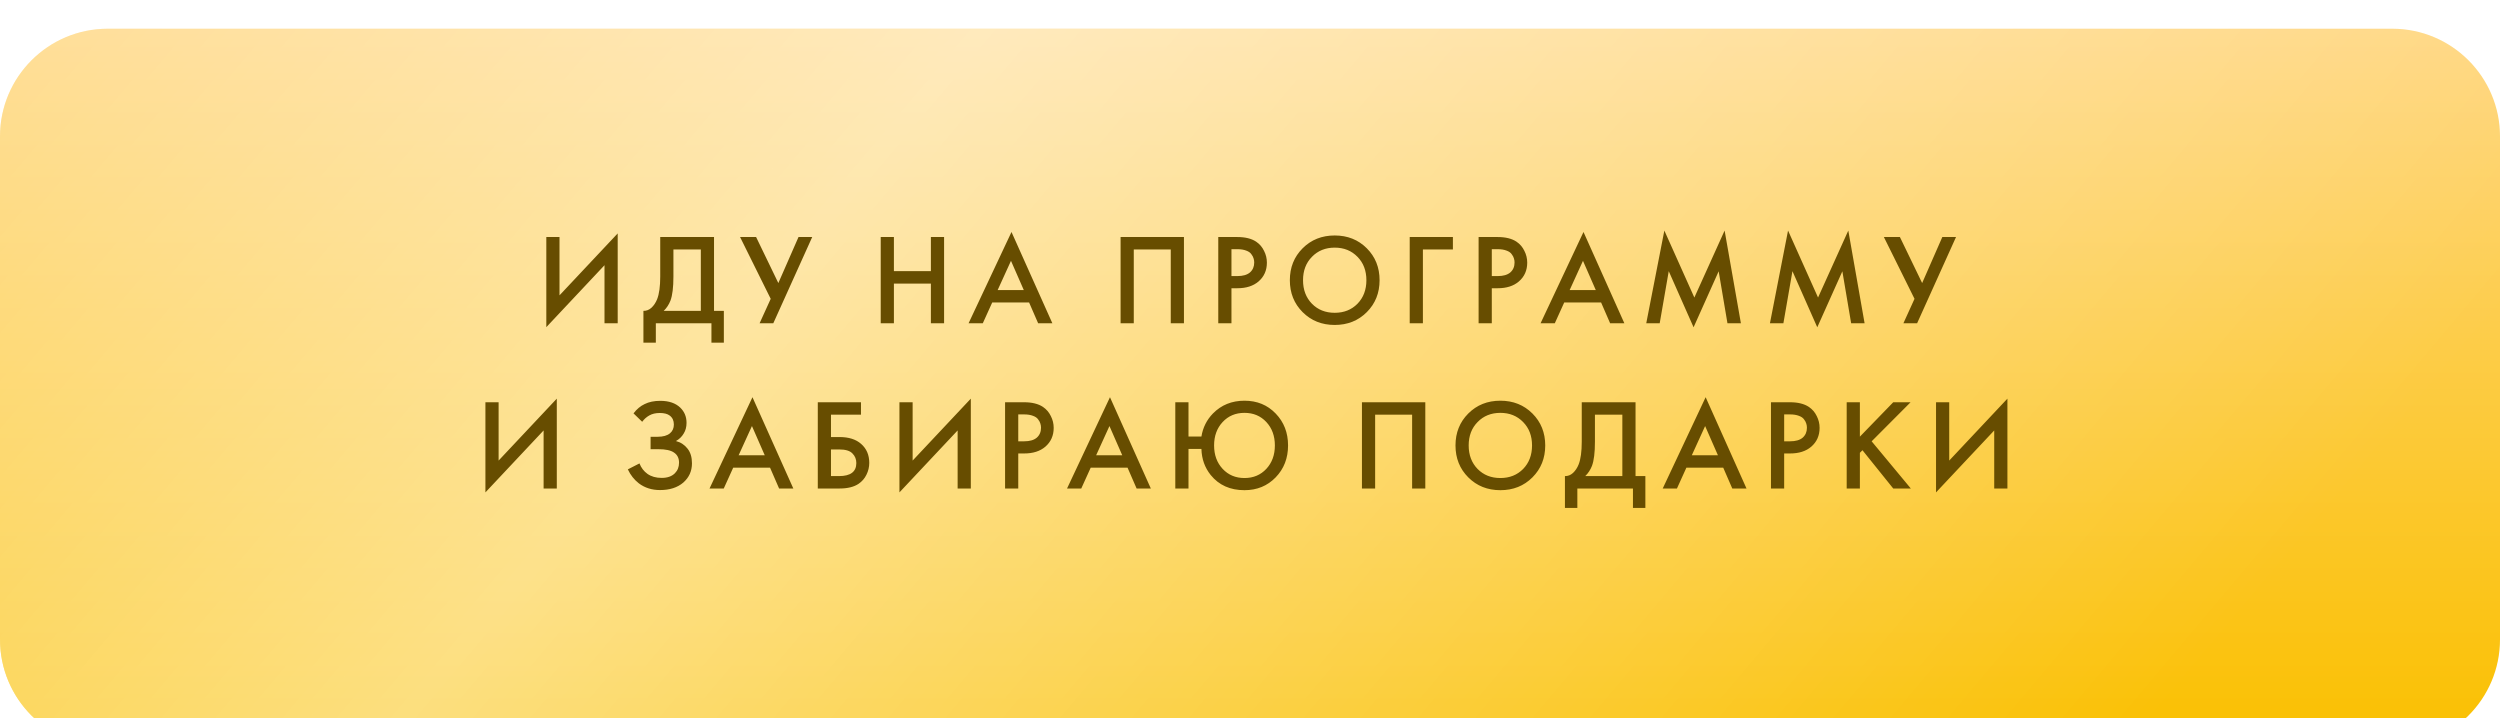 <?xml version="1.0" encoding="UTF-8"?> <svg xmlns="http://www.w3.org/2000/svg" width="348" height="100" viewBox="0 0 348 100" fill="none"> <g filter="url(#filter0_i_353_443)"> <path d="M0 14.992C0 6.707 6.716 0 15 0H174H333C341.284 0 348 6.707 348 14.992C348 25.412 348 39.295 348 50C348 60.705 348 74.588 348 85.008C348 93.293 341.284 100 333 100H15C6.716 100 0 93.293 0 85.008C5.61391e-05 74.588 0 60.705 0 50C0 39.295 5.61391e-05 25.412 0 14.992Z" fill="url(#paint0_linear_353_443)"></path> <path d="M0 14.992C0 6.707 6.716 0 15 0H174H333C341.284 0 348 6.707 348 14.992C348 25.412 348 39.295 348 50C348 60.705 348 74.588 348 85.008C348 93.293 341.284 100 333 100H15C6.716 100 0 93.293 0 85.008C5.61391e-05 74.588 0 60.705 0 50C0 39.295 5.61391e-05 25.412 0 14.992Z" fill="url(#paint1_linear_353_443)" fill-opacity="0.48"></path> </g> <path d="M84.147 45V36.918L76.047 45.54V32.994H77.883V41.112L85.983 32.49V45H84.147ZM91.904 32.994H99.392V43.272H100.76V47.7H99.032V45H91.292V47.7H89.564V43.272C89.972 43.284 90.344 43.14 90.68 42.84C91.016 42.528 91.28 42.132 91.472 41.652C91.76 40.92 91.904 39.87 91.904 38.502V32.994ZM93.74 34.722V38.502C93.74 40.002 93.602 41.118 93.326 41.85C93.11 42.402 92.798 42.876 92.39 43.272H97.556V34.722H93.74ZM103.017 32.994H105.249L108.345 39.402L111.153 32.994H113.061L107.643 45H105.735L107.283 41.598L103.017 32.994ZM124.432 32.994V37.746H129.58V32.994H131.416V45H129.58V39.474H124.432V45H122.596V32.994H124.432ZM144.509 45L143.249 42.102H138.119L136.805 45H134.825L140.801 32.292L146.489 45H144.509ZM138.875 40.374H142.511L140.729 36.306L138.875 40.374ZM155.986 32.994H164.806V45H162.97V34.722H157.822V45H155.986V32.994ZM169.583 32.994H172.229C173.333 32.994 174.209 33.21 174.857 33.642C175.337 33.966 175.703 34.392 175.955 34.92C176.219 35.436 176.351 35.982 176.351 36.558C176.351 37.638 175.961 38.514 175.181 39.186C174.449 39.81 173.471 40.122 172.247 40.122H171.419V45H169.583V32.994ZM171.419 34.686V38.43H172.247C173.015 38.43 173.597 38.262 173.993 37.926C174.389 37.578 174.587 37.116 174.587 36.54C174.587 36.336 174.557 36.144 174.497 35.964C174.449 35.784 174.347 35.592 174.191 35.388C174.047 35.172 173.807 35.004 173.471 34.884C173.135 34.752 172.721 34.686 172.229 34.686H171.419ZM181.328 34.56C182.516 33.372 184.004 32.778 185.792 32.778C187.58 32.778 189.068 33.372 190.256 34.56C191.444 35.748 192.038 37.23 192.038 39.006C192.038 40.782 191.444 42.264 190.256 43.452C189.068 44.64 187.58 45.234 185.792 45.234C184.004 45.234 182.516 44.64 181.328 43.452C180.14 42.264 179.546 40.782 179.546 39.006C179.546 37.23 180.14 35.748 181.328 34.56ZM182.624 42.282C183.452 43.122 184.508 43.542 185.792 43.542C187.076 43.542 188.132 43.122 188.96 42.282C189.788 41.43 190.202 40.338 190.202 39.006C190.202 37.674 189.788 36.588 188.96 35.748C188.132 34.896 187.076 34.47 185.792 34.47C184.508 34.47 183.452 34.896 182.624 35.748C181.796 36.588 181.382 37.674 181.382 39.006C181.382 40.338 181.796 41.43 182.624 42.282ZM196.232 45V32.994H202.244V34.722H198.068V45H196.232ZM205.822 32.994H208.468C209.572 32.994 210.448 33.21 211.096 33.642C211.576 33.966 211.942 34.392 212.194 34.92C212.458 35.436 212.59 35.982 212.59 36.558C212.59 37.638 212.2 38.514 211.42 39.186C210.688 39.81 209.71 40.122 208.486 40.122H207.658V45H205.822V32.994ZM207.658 34.686V38.43H208.486C209.254 38.43 209.836 38.262 210.232 37.926C210.628 37.578 210.826 37.116 210.826 36.54C210.826 36.336 210.796 36.144 210.736 35.964C210.688 35.784 210.586 35.592 210.43 35.388C210.286 35.172 210.046 35.004 209.71 34.884C209.374 34.752 208.96 34.686 208.468 34.686H207.658ZM224.131 45L222.871 42.102H217.741L216.427 45H214.447L220.423 32.292L226.111 45H224.131ZM218.497 40.374H222.133L220.351 36.306L218.497 40.374ZM231.03 45H229.158L231.678 32.094L235.854 41.418L240.066 32.094L242.334 45H240.462L239.238 37.764L235.746 45.558L232.29 37.746L231.03 45ZM248.248 45H246.376L248.896 32.094L253.072 41.418L257.284 32.094L259.552 45H257.68L256.456 37.764L252.964 45.558L249.508 37.746L248.248 45ZM262.235 32.994H264.467L267.563 39.402L270.371 32.994H272.279L266.861 45H264.953L266.501 41.598L262.235 32.994ZM75.67 68V59.918L67.57 68.54V55.994H69.406V64.112L77.506 55.49V68H75.67ZM89.392 58.712L88.186 57.542C88.63 56.954 89.146 56.522 89.734 56.246C90.334 55.946 91.06 55.796 91.912 55.796C93.112 55.796 94.042 56.114 94.702 56.75C95.278 57.314 95.566 58.016 95.566 58.856C95.566 59.432 95.434 59.93 95.17 60.35C94.918 60.782 94.558 61.13 94.09 61.394C94.75 61.562 95.29 61.916 95.71 62.456C96.118 62.972 96.322 63.65 96.322 64.49C96.322 65.57 95.92 66.464 95.116 67.172C94.3 67.868 93.22 68.216 91.876 68.216C90.736 68.216 89.752 67.904 88.924 67.28C88.276 66.776 87.766 66.128 87.394 65.336L89.014 64.508C89.254 65.12 89.626 65.606 90.13 65.966C90.658 66.338 91.318 66.524 92.11 66.524C92.902 66.524 93.514 66.308 93.946 65.876C94.33 65.492 94.522 65 94.522 64.4C94.522 63.776 94.288 63.308 93.82 62.996C93.376 62.684 92.65 62.528 91.642 62.528H90.562V60.8H91.534C92.302 60.8 92.878 60.638 93.262 60.314C93.622 60.014 93.802 59.606 93.802 59.09C93.802 58.55 93.61 58.136 93.226 57.848C92.914 57.608 92.452 57.488 91.84 57.488C91.264 57.488 90.778 57.602 90.382 57.83C89.998 58.046 89.668 58.34 89.392 58.712ZM108.451 68L107.191 65.102H102.061L100.747 68H98.766L104.743 55.292L110.431 68H108.451ZM102.817 63.374H106.453L104.671 59.306L102.817 63.374ZM113.837 68V55.994H119.849V57.722H115.673V60.836H116.861C118.145 60.836 119.147 61.154 119.867 61.79C120.623 62.45 121.001 63.332 121.001 64.436C121.001 65.012 120.869 65.564 120.605 66.092C120.353 66.608 119.987 67.028 119.507 67.352C118.859 67.784 117.983 68 116.879 68H113.837ZM115.673 62.564V66.272H116.789C118.397 66.272 119.201 65.666 119.201 64.454C119.201 63.926 119.021 63.482 118.661 63.122C118.313 62.75 117.701 62.564 116.825 62.564H115.673ZM133.302 68V59.918L125.202 68.54V55.994H127.038V64.112L135.138 55.49V68H133.302ZM139.906 55.994H142.552C143.656 55.994 144.532 56.21 145.18 56.642C145.66 56.966 146.026 57.392 146.278 57.92C146.542 58.436 146.674 58.982 146.674 59.558C146.674 60.638 146.284 61.514 145.504 62.186C144.772 62.81 143.794 63.122 142.57 63.122H141.742V68H139.906V55.994ZM141.742 57.686V61.43H142.57C143.338 61.43 143.92 61.262 144.316 60.926C144.712 60.578 144.91 60.116 144.91 59.54C144.91 59.336 144.88 59.144 144.82 58.964C144.772 58.784 144.67 58.592 144.514 58.388C144.37 58.172 144.13 58.004 143.794 57.884C143.458 57.752 143.044 57.686 142.552 57.686H141.742ZM158.216 68L156.956 65.102H151.826L150.512 68H148.532L154.508 55.292L160.196 68H158.216ZM152.582 63.374H156.218L154.436 59.306L152.582 63.374ZM165.438 60.764H167.238C167.442 59.516 167.976 58.448 168.84 57.56C170.004 56.372 171.468 55.778 173.232 55.778C174.984 55.778 176.43 56.372 177.57 57.56C178.722 58.748 179.298 60.23 179.298 62.006C179.298 63.782 178.722 65.264 177.57 66.452C176.418 67.64 174.972 68.234 173.232 68.234C171.24 68.234 169.674 67.532 168.534 66.128C167.706 65.096 167.274 63.884 167.238 62.492H165.438V68H163.602V55.994H165.438V60.764ZM170.19 65.264C170.982 66.116 171.996 66.542 173.232 66.542C174.468 66.542 175.482 66.116 176.274 65.264C177.066 64.412 177.462 63.326 177.462 62.006C177.462 60.686 177.066 59.6 176.274 58.748C175.482 57.896 174.468 57.47 173.232 57.47C171.996 57.47 170.982 57.896 170.19 58.748C169.398 59.6 169.002 60.686 169.002 62.006C169.002 63.326 169.398 64.412 170.19 65.264ZM189.583 55.994H198.403V68H196.567V57.722H191.419V68H189.583V55.994ZM204.386 57.56C205.574 56.372 207.062 55.778 208.85 55.778C210.638 55.778 212.126 56.372 213.314 57.56C214.502 58.748 215.096 60.23 215.096 62.006C215.096 63.782 214.502 65.264 213.314 66.452C212.126 67.64 210.638 68.234 208.85 68.234C207.062 68.234 205.574 67.64 204.386 66.452C203.198 65.264 202.604 63.782 202.604 62.006C202.604 60.23 203.198 58.748 204.386 57.56ZM205.682 65.282C206.51 66.122 207.566 66.542 208.85 66.542C210.134 66.542 211.19 66.122 212.018 65.282C212.846 64.43 213.26 63.338 213.26 62.006C213.26 60.674 212.846 59.588 212.018 58.748C211.19 57.896 210.134 57.47 208.85 57.47C207.566 57.47 206.51 57.896 205.682 58.748C204.854 59.588 204.44 60.674 204.44 62.006C204.44 63.338 204.854 64.43 205.682 65.282ZM220.179 55.994H227.667V66.272H229.035V70.7H227.307V68H219.567V70.7H217.839V66.272C218.247 66.284 218.619 66.14 218.955 65.84C219.291 65.528 219.555 65.132 219.747 64.652C220.035 63.92 220.179 62.87 220.179 61.502V55.994ZM222.015 57.722V61.502C222.015 63.002 221.877 64.118 221.601 64.85C221.385 65.402 221.073 65.876 220.665 66.272H225.831V57.722H222.015ZM241.134 68L239.874 65.102H234.744L233.43 68H231.45L237.426 55.292L243.114 68H241.134ZM235.5 63.374H239.136L237.354 59.306L235.5 63.374ZM246.52 55.994H249.166C250.27 55.994 251.146 56.21 251.794 56.642C252.274 56.966 252.64 57.392 252.892 57.92C253.156 58.436 253.288 58.982 253.288 59.558C253.288 60.638 252.898 61.514 252.118 62.186C251.386 62.81 250.408 63.122 249.184 63.122H248.356V68H246.52V55.994ZM248.356 57.686V61.43H249.184C249.952 61.43 250.534 61.262 250.93 60.926C251.326 60.578 251.524 60.116 251.524 59.54C251.524 59.336 251.494 59.144 251.434 58.964C251.386 58.784 251.284 58.592 251.128 58.388C250.984 58.172 250.744 58.004 250.408 57.884C250.072 57.752 249.658 57.686 249.166 57.686H248.356ZM258.895 55.994V60.782L263.539 55.994H265.951L260.533 61.43L265.987 68H263.539L259.255 62.672L258.895 63.032V68H257.059V55.994H258.895ZM277.596 68V59.918L269.496 68.54V55.994H271.332V64.112L279.432 55.49V68H277.596Z" fill="#674D00"></path> <defs> <filter id="filter0_i_353_443" x="0" y="0" width="348" height="104" filterUnits="userSpaceOnUse" color-interpolation-filters="sRGB"> <feFlood flood-opacity="0" result="BackgroundImageFix"></feFlood> <feBlend mode="normal" in="SourceGraphic" in2="BackgroundImageFix" result="shape"></feBlend> <feColorMatrix in="SourceAlpha" type="matrix" values="0 0 0 0 0 0 0 0 0 0 0 0 0 0 0 0 0 0 127 0" result="hardAlpha"></feColorMatrix> <feOffset dy="4"></feOffset> <feGaussianBlur stdDeviation="2"></feGaussianBlur> <feComposite in2="hardAlpha" operator="arithmetic" k2="-1" k3="1"></feComposite> <feColorMatrix type="matrix" values="0 0 0 0 1 0 0 0 0 1 0 0 0 0 1 0 0 0 0.25 0"></feColorMatrix> <feBlend mode="normal" in2="shape" result="effect1_innerShadow_353_443"></feBlend> </filter> <linearGradient id="paint0_linear_353_443" x1="174" y1="0.312" x2="174" y2="100" gradientUnits="userSpaceOnUse"> <stop stop-color="#FFD67F"></stop> <stop offset="1" stop-color="#FAC000"></stop> </linearGradient> <linearGradient id="paint1_linear_353_443" x1="-29.58" y1="-75.156" x2="247.493" y2="158.28" gradientUnits="userSpaceOnUse"> <stop stop-color="white" stop-opacity="0"></stop> <stop offset="0.485" stop-color="white"></stop> <stop offset="1" stop-color="white" stop-opacity="0"></stop> </linearGradient> </defs> </svg> 